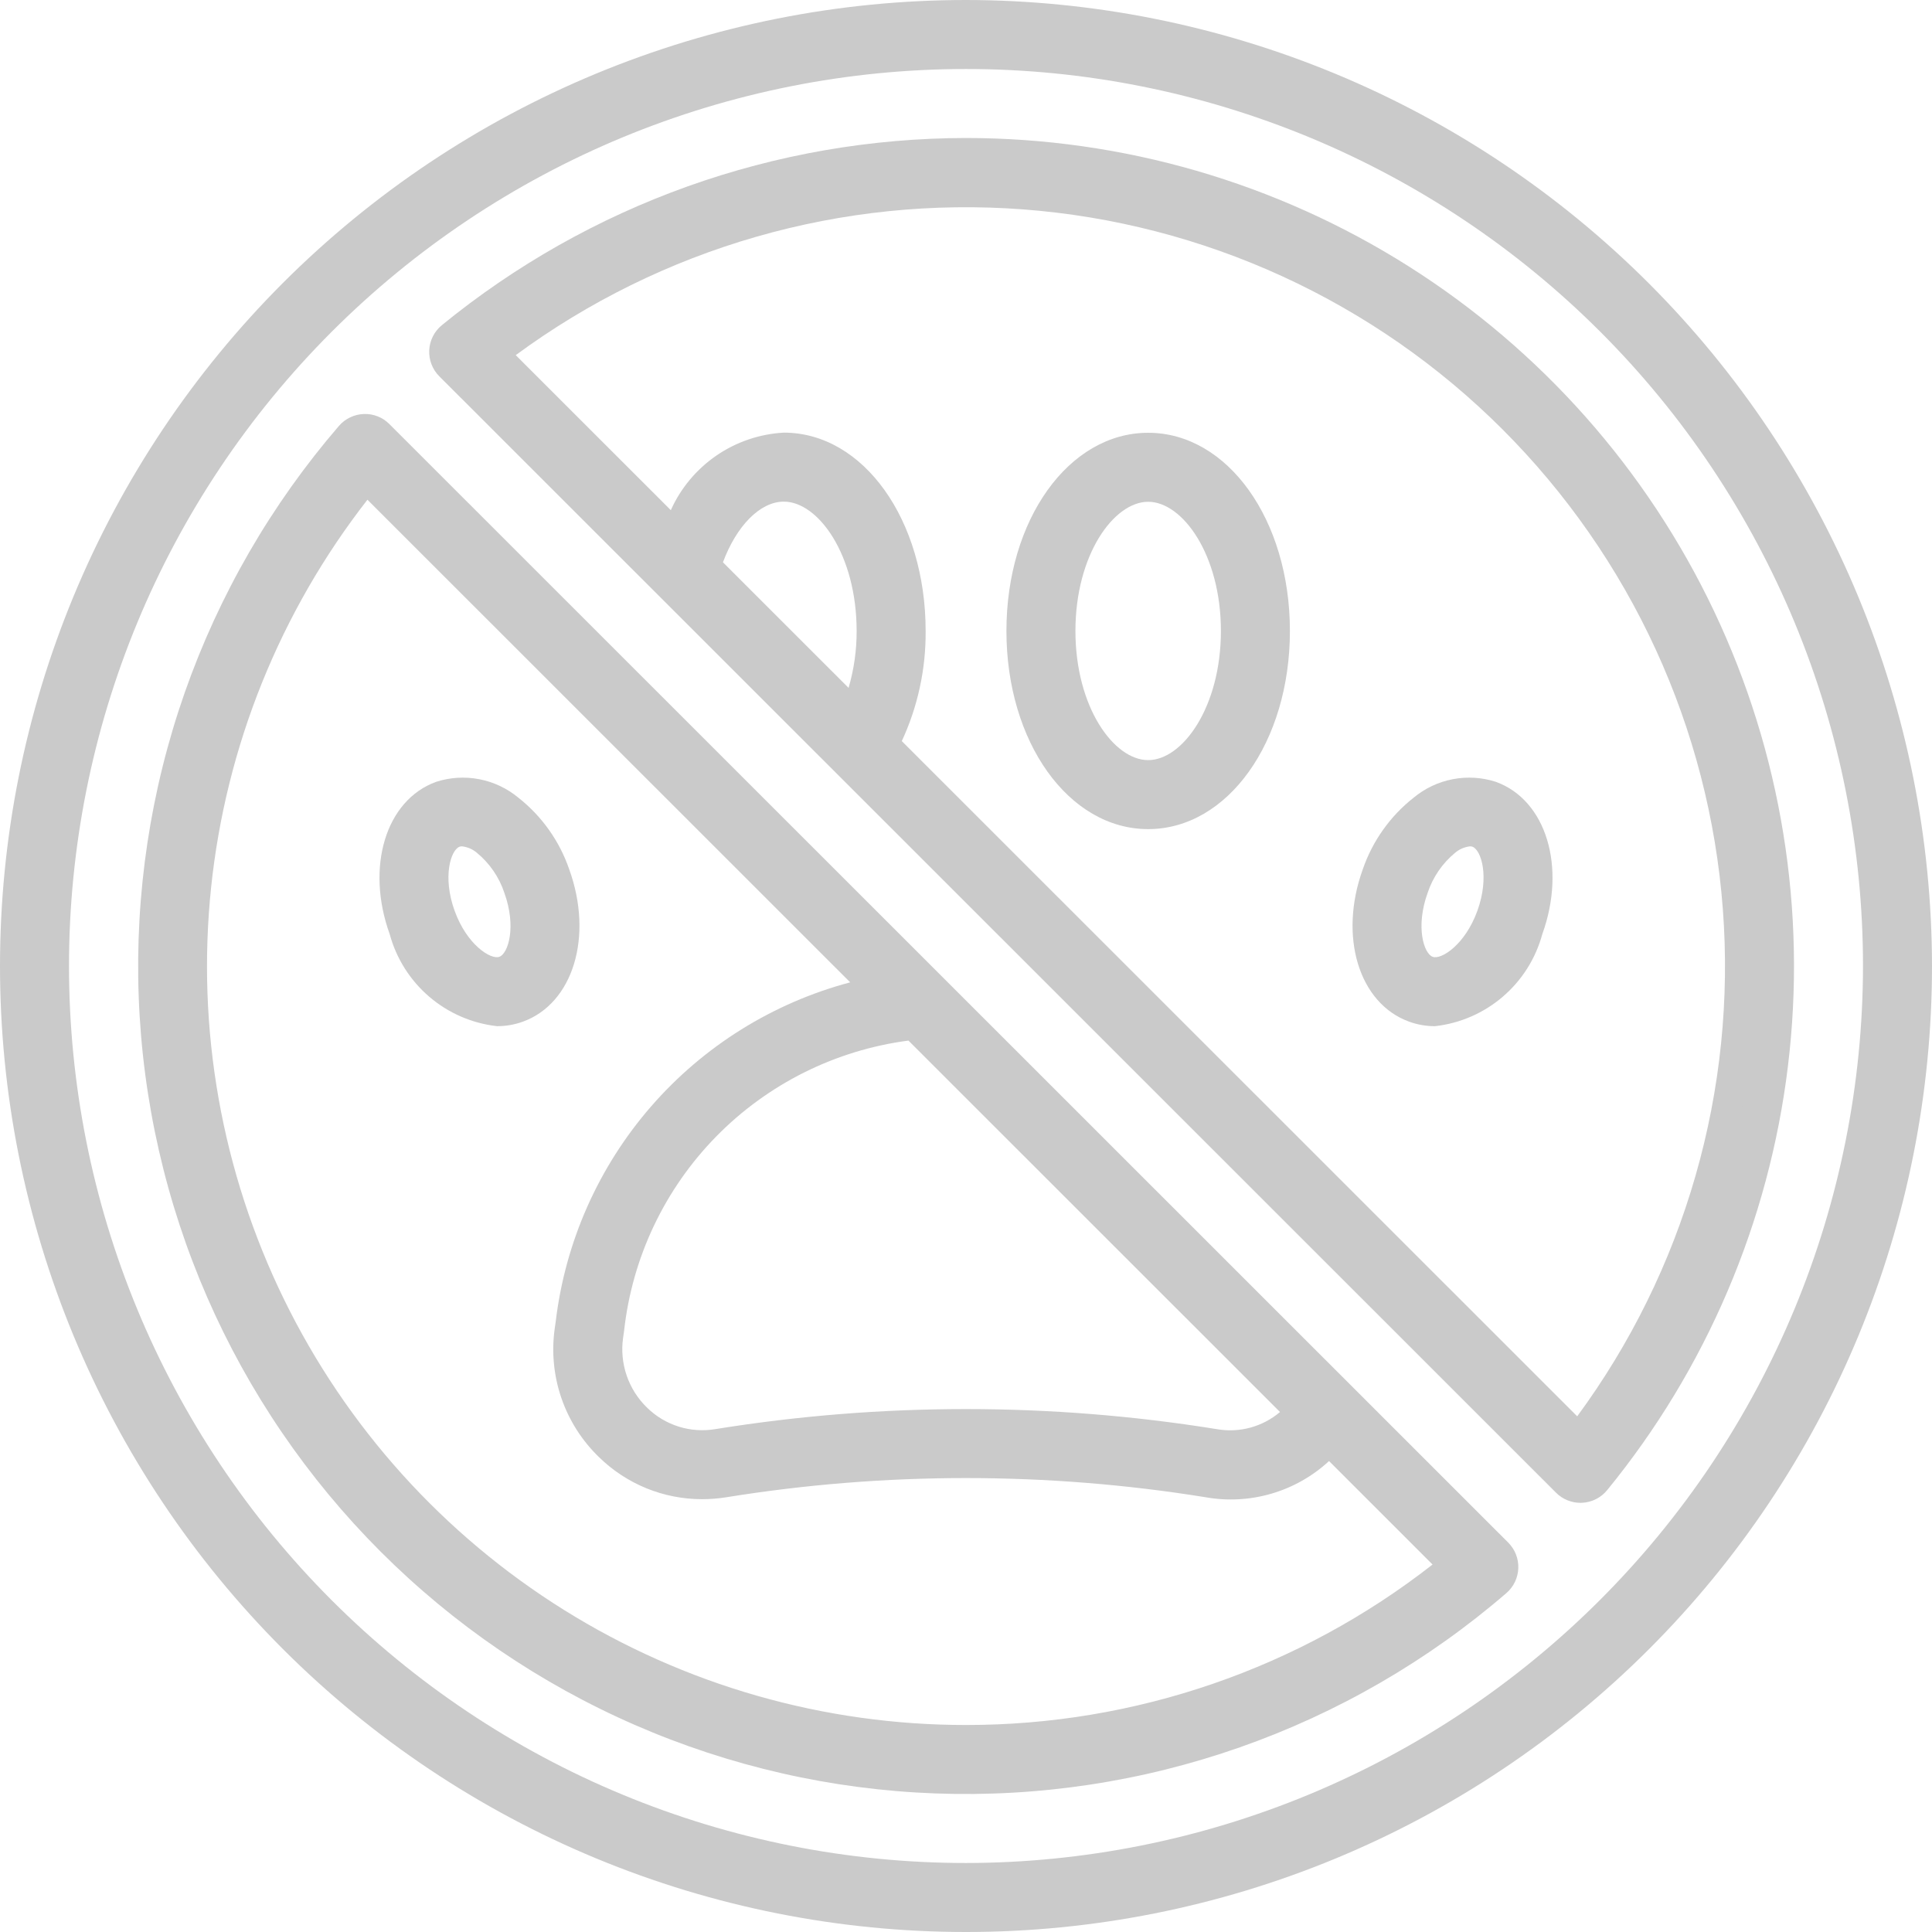 <svg xmlns="http://www.w3.org/2000/svg" xmlns:xlink="http://www.w3.org/1999/xlink" width="1080" zoomAndPan="magnify" viewBox="0 0 810 810" height="1080" preserveAspectRatio="xMidYMid meet" version="1.0"><defs><clipPath id="6565d7089f"><path d="M 722.254 459.852 L 735.746 459.852 L 735.746 494.391 L 722.254 494.391 Z M 722.254 459.852 " clip-rule="nonzero"/></clipPath><clipPath id="40d26641c6"><path d="M 722.93 478.395 C 726.988 468.43 733.199 458.613 734.645 459.992 C 735.09 460.453 735.293 461.223 735.461 462.602 C 735.609 463.828 735.684 465.668 735.684 467.199 C 735.703 468.734 735.629 470.727 735.535 471.953 C 735.422 473.336 735.238 474.562 735.051 475.023 C 734.867 475.48 734.645 475.637 734.461 475.023 C 734.238 474.254 733.941 471.648 733.848 469.809 C 733.793 468.273 733.793 466.281 733.883 464.902 C 733.996 463.062 734.312 460.762 734.551 460.148 C 734.738 459.688 734.977 459.992 735.145 460.609 C 735.312 461.223 735.496 462.602 735.57 463.98 C 735.664 465.359 735.719 467.355 735.684 468.887 C 735.629 470.883 735.441 473.336 735.145 474.715 C 734.609 477.168 733.441 475.941 732.289 477.32 C 730.531 479.469 727.23 483.914 725.617 487.594 C 724.652 489.742 723.91 494.188 723.391 494.344 C 723.094 494.496 722.875 493.883 722.688 492.809 C 722.52 491.891 722.355 489.742 722.297 488.055 C 722.242 486.215 722.297 483.762 722.391 482.23 C 722.504 480.543 722.93 478.395 722.93 478.395 " clip-rule="nonzero"/></clipPath></defs><path fill="#cacaca" d="M 405 0 C 398.371 0 391.746 0.164 385.129 0.488 C 378.508 0.812 371.898 1.301 365.305 1.949 C 358.707 2.602 352.129 3.41 345.574 4.383 C 339.02 5.355 332.488 6.488 325.988 7.781 C 319.488 9.074 313.023 10.527 306.594 12.137 C 300.164 13.746 293.777 15.516 287.434 17.438 C 281.094 19.363 274.801 21.441 268.559 23.676 C 262.32 25.906 256.137 28.293 250.012 30.828 C 243.891 33.367 237.832 36.051 231.84 38.883 C 225.848 41.719 219.93 44.699 214.086 47.82 C 208.238 50.945 202.473 54.211 196.789 57.621 C 191.102 61.027 185.504 64.574 179.992 68.254 C 174.484 71.938 169.066 75.754 163.742 79.699 C 158.418 83.648 153.195 87.727 148.07 91.93 C 142.945 96.137 137.93 100.465 133.02 104.914 C 128.109 109.367 123.309 113.934 118.621 118.621 C 113.934 123.309 109.367 128.109 104.914 133.02 C 100.465 137.93 96.137 142.945 91.93 148.07 C 87.727 153.195 83.648 158.418 79.699 163.742 C 75.754 169.066 71.938 174.484 68.254 179.992 C 64.574 185.504 61.027 191.102 57.621 196.789 C 54.211 202.473 50.945 208.238 47.82 214.086 C 44.699 219.93 41.719 225.848 38.883 231.84 C 36.051 237.832 33.367 243.891 30.828 250.012 C 28.293 256.137 25.906 262.32 23.676 268.559 C 21.441 274.801 19.363 281.094 17.438 287.434 C 15.516 293.777 13.746 300.164 12.137 306.594 C 10.527 313.023 9.074 319.488 7.781 325.988 C 6.488 332.488 5.355 339.02 4.383 345.574 C 3.41 352.129 2.602 358.707 1.949 365.305 C 1.301 371.898 0.812 378.508 0.488 385.129 C 0.164 391.746 0 398.371 0 405 C 0 411.629 0.164 418.254 0.488 424.871 C 0.812 431.492 1.301 438.102 1.949 444.695 C 2.602 451.293 3.41 457.871 4.383 464.426 C 5.355 470.98 6.488 477.512 7.781 484.012 C 9.074 490.512 10.527 496.977 12.137 503.406 C 13.746 509.836 15.516 516.223 17.438 522.566 C 19.363 528.906 21.441 535.199 23.676 541.441 C 25.906 547.68 28.293 553.863 30.828 559.988 C 33.367 566.109 36.051 572.168 38.883 578.16 C 41.719 584.152 44.699 590.07 47.82 595.914 C 50.945 601.762 54.211 607.527 57.621 613.211 C 61.027 618.898 64.574 624.496 68.254 630.008 C 71.938 635.516 75.754 640.934 79.699 646.258 C 83.648 651.582 87.727 656.805 91.93 661.93 C 96.137 667.055 100.465 672.07 104.914 676.98 C 109.367 681.891 113.934 686.691 118.621 691.379 C 123.309 696.066 128.109 700.633 133.02 705.086 C 137.93 709.535 142.945 713.863 148.07 718.07 C 153.195 722.273 158.418 726.352 163.742 730.301 C 169.066 734.246 174.484 738.062 179.992 741.746 C 185.504 745.426 191.102 748.973 196.789 752.379 C 202.473 755.789 208.238 759.055 214.086 762.18 C 219.93 765.301 225.848 768.281 231.84 771.117 C 237.832 773.949 243.891 776.633 250.012 779.172 C 256.137 781.707 262.32 784.094 268.559 786.324 C 274.801 788.559 281.094 790.637 287.434 792.562 C 293.777 794.484 300.164 796.254 306.594 797.863 C 313.023 799.473 319.488 800.926 325.988 802.219 C 332.488 803.512 339.02 804.645 345.574 805.617 C 352.129 806.59 358.707 807.398 365.305 808.051 C 371.898 808.699 378.508 809.188 385.129 809.512 C 391.746 809.836 398.371 810 405 810 C 411.629 810 418.254 809.836 424.871 809.512 C 431.492 809.188 438.102 808.699 444.695 808.051 C 451.293 807.398 457.871 806.59 464.426 805.617 C 470.98 804.645 477.512 803.512 484.012 802.219 C 490.512 800.926 496.977 799.473 503.406 797.863 C 509.836 796.254 516.223 794.484 522.566 792.562 C 528.906 790.637 535.199 788.559 541.441 786.324 C 547.68 784.094 553.863 781.707 559.988 779.172 C 566.109 776.633 572.168 773.949 578.16 771.117 C 584.152 768.281 590.07 765.301 595.914 762.18 C 601.762 759.055 607.527 755.789 613.211 752.379 C 618.898 748.973 624.496 745.426 630.008 741.746 C 635.516 738.062 640.934 734.246 646.258 730.301 C 651.582 726.352 656.805 722.273 661.93 718.07 C 667.055 713.863 672.07 709.535 676.98 705.086 C 681.891 700.633 686.691 696.066 691.379 691.379 C 696.066 686.691 700.633 681.891 705.086 676.98 C 709.535 672.07 713.863 667.055 718.07 661.93 C 722.273 656.805 726.352 651.582 730.301 646.258 C 734.246 640.934 738.062 635.516 741.746 630.008 C 745.426 624.496 748.973 618.898 752.379 613.211 C 755.789 607.527 759.055 601.762 762.18 595.914 C 765.301 590.07 768.281 584.152 771.117 578.16 C 773.949 572.168 776.633 566.109 779.172 559.988 C 781.707 553.863 784.094 547.68 786.324 541.441 C 788.559 535.199 790.637 528.906 792.562 522.566 C 794.484 516.223 796.254 509.836 797.863 503.406 C 799.473 496.977 800.926 490.512 802.219 484.012 C 803.512 477.512 804.645 470.98 805.617 464.426 C 806.59 457.871 807.398 451.293 808.051 444.695 C 808.699 438.102 809.188 431.492 809.512 424.871 C 809.836 418.254 810 411.629 810 405 C 809.992 398.375 809.824 391.754 809.492 385.133 C 809.16 378.516 808.664 371.91 808.008 365.316 C 807.352 358.723 806.535 352.148 805.559 345.598 C 804.578 339.043 803.441 332.52 802.145 326.02 C 800.844 319.523 799.387 313.059 797.773 306.633 C 796.156 300.207 794.387 293.824 792.457 287.484 C 790.531 281.145 788.449 274.859 786.211 268.621 C 783.977 262.383 781.59 256.203 779.051 250.082 C 776.512 243.965 773.824 237.91 770.988 231.922 C 768.152 225.934 765.172 220.016 762.043 214.176 C 758.918 208.332 755.652 202.57 752.242 196.887 C 748.836 191.207 745.289 185.609 741.605 180.102 C 737.922 174.594 734.105 169.18 730.16 163.855 C 726.211 158.535 722.133 153.312 717.93 148.191 C 713.727 143.07 709.398 138.055 704.949 133.148 C 700.5 128.238 695.93 123.441 691.246 118.754 C 686.559 114.07 681.762 109.5 676.852 105.051 C 671.945 100.602 666.93 96.273 661.809 92.07 C 656.688 87.867 651.465 83.789 646.145 79.84 C 640.82 75.895 635.406 72.078 629.898 68.395 C 624.391 64.711 618.793 61.164 613.113 57.758 C 607.43 54.348 601.668 51.082 595.824 47.957 C 589.984 44.828 584.066 41.848 578.078 39.012 C 572.09 36.176 566.035 33.488 559.918 30.949 C 553.797 28.41 547.617 26.023 541.379 23.789 C 535.141 21.551 528.855 19.469 522.516 17.543 C 516.176 15.613 509.793 13.84 503.367 12.227 C 496.941 10.613 490.477 9.156 483.98 7.855 C 477.48 6.559 470.957 5.422 464.402 4.441 C 457.852 3.465 451.277 2.648 444.684 1.992 C 438.09 1.336 431.484 0.84 424.867 0.508 C 418.246 0.176 411.625 0.008 405 0 Z M 405 781.07 C 398.844 781.07 392.695 780.922 386.547 780.617 C 380.398 780.316 374.262 779.863 368.137 779.262 C 362.012 778.656 355.906 777.902 349.82 777 C 343.73 776.098 337.668 775.047 331.633 773.844 C 325.594 772.645 319.594 771.297 313.621 769.801 C 307.652 768.305 301.723 766.664 295.832 764.879 C 289.941 763.09 284.102 761.16 278.305 759.086 C 272.512 757.016 266.77 754.801 261.082 752.445 C 255.398 750.09 249.773 747.598 244.207 744.965 C 238.645 742.332 233.148 739.566 227.723 736.664 C 222.293 733.766 216.941 730.73 211.66 727.566 C 206.383 724.402 201.184 721.109 196.066 717.691 C 190.949 714.273 185.918 710.73 180.973 707.062 C 176.031 703.398 171.18 699.613 166.422 695.707 C 161.664 691.801 157.008 687.785 152.445 683.652 C 147.887 679.516 143.43 675.273 139.078 670.922 C 134.727 666.57 130.484 662.113 126.348 657.555 C 122.215 652.992 118.199 648.336 114.293 643.578 C 110.387 638.82 106.602 633.969 102.938 629.027 C 99.27 624.082 95.727 619.051 92.309 613.934 C 88.887 608.816 85.598 603.617 82.434 598.34 C 79.27 593.059 76.234 587.707 73.336 582.277 C 70.434 576.852 67.668 571.355 65.035 565.793 C 62.402 560.227 59.91 554.602 57.555 548.918 C 55.199 543.23 52.984 537.488 50.914 531.695 C 48.84 525.898 46.91 520.059 45.121 514.168 C 43.336 508.277 41.695 502.348 40.199 496.379 C 38.703 490.406 37.355 484.402 36.156 478.367 C 34.953 472.332 33.902 466.27 33 460.18 C 32.098 454.094 31.344 447.988 30.738 441.863 C 30.137 435.738 29.684 429.602 29.383 423.453 C 29.078 417.305 28.93 411.156 28.93 405 C 28.93 398.844 29.078 392.695 29.383 386.547 C 29.684 380.398 30.137 374.262 30.738 368.137 C 31.344 362.012 32.098 355.906 33 349.82 C 33.902 343.73 34.953 337.668 36.156 331.633 C 37.355 325.594 38.703 319.594 40.199 313.621 C 41.695 307.652 43.336 301.723 45.121 295.832 C 46.91 289.941 48.84 284.102 50.914 278.305 C 52.984 272.512 55.199 266.77 57.555 261.082 C 59.91 255.398 62.402 249.773 65.035 244.207 C 67.668 238.645 70.434 233.148 73.336 227.723 C 76.234 222.293 79.27 216.941 82.434 211.66 C 85.598 206.383 88.887 201.184 92.309 196.066 C 95.727 190.949 99.27 185.918 102.938 180.973 C 106.602 176.031 110.387 171.18 114.293 166.422 C 118.199 161.664 122.215 157.008 126.348 152.445 C 130.484 147.887 134.727 143.43 139.078 139.078 C 143.43 134.727 147.887 130.484 152.445 126.348 C 157.008 122.215 161.664 118.199 166.422 114.293 C 171.18 110.387 176.031 106.602 180.973 102.938 C 185.918 99.27 190.949 95.727 196.066 92.309 C 201.184 88.887 206.383 85.598 211.66 82.434 C 216.941 79.27 222.293 76.234 227.723 73.336 C 233.148 70.434 238.645 67.668 244.207 65.035 C 249.773 62.402 255.398 59.91 261.082 57.555 C 266.77 55.199 272.512 52.984 278.305 50.914 C 284.102 48.84 289.941 46.91 295.832 45.121 C 301.723 43.336 307.652 41.695 313.621 40.199 C 319.594 38.703 325.594 37.355 331.633 36.156 C 337.668 34.953 343.73 33.902 349.82 33 C 355.906 32.098 362.012 31.344 368.137 30.738 C 374.262 30.137 380.398 29.684 386.547 29.383 C 392.695 29.078 398.844 28.93 405 28.93 C 411.156 28.93 417.305 29.078 423.453 29.383 C 429.602 29.684 435.738 30.137 441.863 30.738 C 447.988 31.344 454.094 32.098 460.18 33 C 466.27 33.902 472.332 34.953 478.367 36.156 C 484.402 37.355 490.406 38.703 496.379 40.199 C 502.348 41.695 508.277 43.336 514.168 45.121 C 520.059 46.91 525.898 48.84 531.695 50.914 C 537.488 52.984 543.23 55.199 548.918 57.555 C 554.602 59.91 560.227 62.402 565.793 65.035 C 571.355 67.668 576.852 70.434 582.277 73.336 C 587.707 76.234 593.059 79.27 598.34 82.434 C 603.617 85.598 608.816 88.887 613.934 92.309 C 619.051 95.727 624.082 99.27 629.027 102.938 C 633.969 106.602 638.82 110.387 643.578 114.293 C 648.336 118.199 652.992 122.215 657.555 126.348 C 662.113 130.484 666.57 134.727 670.922 139.078 C 675.273 143.43 679.516 147.887 683.652 152.445 C 687.785 157.008 691.801 161.664 695.707 166.422 C 699.613 171.18 703.398 176.031 707.062 180.973 C 710.73 185.918 714.273 190.949 717.691 196.066 C 721.109 201.184 724.402 206.383 727.566 211.66 C 730.73 216.941 733.766 222.293 736.664 227.723 C 739.566 233.148 742.332 238.645 744.965 244.207 C 747.598 249.773 750.09 255.398 752.445 261.082 C 754.801 266.77 757.016 272.512 759.086 278.305 C 761.16 284.102 763.09 289.941 764.879 295.832 C 766.664 301.723 768.305 307.652 769.801 313.621 C 771.297 319.594 772.645 325.594 773.844 331.633 C 775.047 337.668 776.098 343.73 777 349.82 C 777.902 355.906 778.656 362.012 779.262 368.137 C 779.863 374.262 780.316 380.398 780.617 386.547 C 780.922 392.695 781.07 398.844 781.07 405 C 781.066 411.152 780.906 417.301 780.598 423.445 C 780.289 429.594 779.832 435.727 779.223 441.848 C 778.613 447.973 777.855 454.074 776.945 460.16 C 776.039 466.246 774.98 472.305 773.777 478.34 C 772.57 484.371 771.219 490.371 769.719 496.34 C 768.219 502.309 766.574 508.234 764.785 514.121 C 762.992 520.008 761.059 525.848 758.984 531.637 C 756.906 537.43 754.691 543.168 752.332 548.852 C 749.973 554.535 747.48 560.156 744.844 565.715 C 742.211 571.277 739.445 576.77 736.543 582.195 C 733.637 587.621 730.605 592.973 727.441 598.246 C 724.273 603.523 720.98 608.719 717.562 613.836 C 714.145 618.949 710.602 623.977 706.934 628.918 C 703.266 633.859 699.48 638.707 695.578 643.465 C 691.676 648.219 687.656 652.875 683.523 657.434 C 679.391 661.992 675.148 666.449 670.801 670.801 C 666.449 675.148 661.992 679.391 657.434 683.523 C 652.875 687.656 648.219 691.676 643.465 695.578 C 638.707 699.48 633.859 703.266 628.918 706.934 C 623.977 710.602 618.949 714.145 613.836 717.562 C 608.719 720.98 603.523 724.273 598.246 727.441 C 592.973 730.605 587.621 733.637 582.195 736.543 C 576.77 739.445 571.277 742.211 565.715 744.844 C 560.156 747.48 554.535 749.973 548.852 752.332 C 543.168 754.691 537.43 756.906 531.637 758.984 C 525.848 761.059 520.008 762.992 514.121 764.785 C 508.234 766.574 502.309 768.219 496.34 769.719 C 490.371 771.219 484.371 772.57 478.34 773.777 C 472.305 774.98 466.246 776.039 460.16 776.945 C 454.074 777.855 447.973 778.613 441.848 779.223 C 435.727 779.832 429.594 780.289 423.445 780.598 C 417.301 780.906 411.152 781.066 405 781.07 Z M 405 781.07 " fill-opacity="1" fill-rule="nonzero"/><path fill="#cacaca" d="M 405 57.855 C 395.078 57.867 385.176 58.301 375.293 59.156 C 365.406 60.016 355.578 61.293 345.801 62.988 C 336.027 64.688 326.344 66.801 316.75 69.328 C 307.152 71.855 297.684 74.785 288.34 78.121 C 279 81.461 269.812 85.191 260.789 89.312 C 251.766 93.434 242.934 97.938 234.293 102.812 C 225.656 107.691 217.242 112.93 209.051 118.531 C 200.859 124.129 192.922 130.066 185.238 136.344 C 184.848 136.664 184.477 137.004 184.121 137.359 C 183.77 137.719 183.434 138.094 183.117 138.488 C 182.801 138.879 182.508 139.289 182.234 139.711 C 181.965 140.137 181.715 140.574 181.488 141.023 C 181.262 141.473 181.059 141.934 180.879 142.402 C 180.699 142.875 180.547 143.355 180.418 143.84 C 180.289 144.328 180.188 144.82 180.109 145.32 C 180.031 145.816 179.98 146.316 179.957 146.82 C 179.93 147.324 179.934 147.828 179.961 148.328 C 179.988 148.832 180.043 149.332 180.121 149.832 C 180.203 150.328 180.309 150.82 180.438 151.305 C 180.57 151.793 180.727 152.27 180.906 152.742 C 181.09 153.211 181.293 153.668 181.523 154.117 C 181.754 154.566 182.004 155.004 182.281 155.426 C 182.555 155.848 182.852 156.254 183.168 156.645 C 183.484 157.035 183.824 157.41 184.18 157.766 L 652.375 625.828 C 653.73 627.184 655.297 628.23 657.066 628.961 C 658.84 629.695 660.684 630.066 662.602 630.066 L 663.309 630.051 C 665.348 629.949 667.281 629.438 669.105 628.52 C 670.93 627.602 672.492 626.352 673.789 624.777 C 676.371 621.617 678.895 618.414 681.363 615.164 C 683.832 611.918 686.242 608.625 688.598 605.293 C 690.949 601.961 693.242 598.586 695.477 595.172 C 697.711 591.758 699.883 588.309 701.996 584.816 C 704.105 581.324 706.156 577.801 708.145 574.238 C 710.133 570.676 712.055 567.078 713.918 563.445 C 715.777 559.816 717.574 556.152 719.305 552.461 C 721.039 548.766 722.703 545.043 724.305 541.289 C 725.906 537.539 727.438 533.758 728.906 529.953 C 730.375 526.145 731.773 522.312 733.105 518.457 C 734.438 514.602 735.703 510.723 736.898 506.824 C 738.094 502.922 739.219 499.004 740.277 495.062 C 741.336 491.121 742.32 487.164 743.238 483.188 C 744.156 479.215 745.004 475.223 745.781 471.219 C 746.559 467.215 747.266 463.195 747.902 459.168 C 748.539 455.137 749.102 451.098 749.594 447.047 C 750.09 442.996 750.512 438.941 750.859 434.875 C 751.211 430.812 751.488 426.742 751.695 422.668 C 751.902 418.594 752.039 414.516 752.102 410.438 C 752.164 406.359 752.156 402.277 752.074 398.199 C 751.992 394.121 751.84 390.043 751.617 385.973 C 751.391 381.898 751.098 377.828 750.727 373.766 C 750.359 369.703 749.922 365.648 749.41 361.602 C 748.898 357.555 748.316 353.516 747.664 349.488 C 747.012 345.461 746.289 341.449 745.492 337.445 C 744.699 333.445 743.836 329.457 742.898 325.488 C 741.965 321.516 740.961 317.562 739.887 313.625 C 738.809 309.691 737.668 305.777 736.453 301.879 C 735.242 297.984 733.961 294.113 732.613 290.262 C 731.262 286.41 729.848 282.586 728.363 278.785 C 726.879 274.984 725.328 271.215 723.711 267.469 C 722.098 263.723 720.414 260.008 718.664 256.32 C 716.918 252.633 715.105 248.98 713.23 245.355 C 711.352 241.734 709.414 238.145 707.41 234.59 C 705.406 231.039 703.34 227.52 701.215 224.039 C 699.086 220.559 696.898 217.113 694.652 213.711 C 692.402 210.305 690.094 206.941 687.727 203.621 C 685.359 200.297 682.938 197.016 680.453 193.781 C 677.973 190.543 675.434 187.352 672.836 184.203 C 670.242 181.055 667.594 177.953 664.887 174.898 C 662.184 171.844 659.426 168.84 656.617 165.883 C 653.805 162.926 650.945 160.016 648.031 157.16 C 645.117 154.305 642.156 151.5 639.145 148.75 C 636.133 145.996 633.074 143.297 629.965 140.652 C 626.859 138.012 623.707 135.422 620.508 132.887 C 617.309 130.355 614.07 127.879 610.785 125.461 C 607.5 123.043 604.172 120.684 600.801 118.379 C 597.434 116.078 594.027 113.836 590.578 111.656 C 587.133 109.477 583.645 107.355 580.125 105.297 C 576.602 103.238 573.043 101.242 569.453 99.309 C 565.859 97.375 562.234 95.508 558.574 93.703 C 554.918 91.895 551.227 90.156 547.508 88.48 C 543.789 86.805 540.039 85.195 536.262 83.652 C 532.484 82.109 528.684 80.633 524.855 79.227 C 521.027 77.816 517.176 76.477 513.297 75.203 C 509.422 73.93 505.523 72.723 501.605 71.586 C 497.688 70.453 493.75 69.387 489.797 68.387 C 485.84 67.391 481.867 66.465 477.879 65.605 C 473.891 64.75 469.887 63.965 465.871 63.246 C 461.855 62.531 457.828 61.887 453.789 61.312 C 449.75 60.738 445.703 60.234 441.645 59.805 C 437.586 59.371 433.523 59.012 429.453 58.723 C 425.387 58.438 421.312 58.219 417.234 58.074 C 413.156 57.93 409.078 57.859 405 57.855 Z M 355.77 288.398 L 303.102 235.746 C 308.781 220.465 318.676 210.312 328.625 210.312 C 343.059 210.312 359.148 232.586 359.148 264.551 C 359.168 272.664 358.039 280.613 355.77 288.398 Z M 661.246 593.797 L 500.473 433.066 L 500.449 433.043 L 378.082 310.707 C 381.438 303.48 383.957 295.973 385.641 288.184 C 387.328 280.398 388.141 272.52 388.078 264.551 C 388.078 217.918 361.961 181.383 328.625 181.383 C 326.105 181.52 323.609 181.824 321.133 182.305 C 318.656 182.781 316.223 183.426 313.836 184.238 C 311.449 185.051 309.125 186.02 306.871 187.148 C 304.617 188.281 302.449 189.559 300.371 190.984 C 298.289 192.41 296.316 193.973 294.453 195.672 C 292.586 197.367 290.844 199.184 289.23 201.121 C 287.613 203.055 286.133 205.094 284.797 207.23 C 283.461 209.371 282.273 211.59 281.242 213.891 L 216.23 148.895 C 220.02 146.102 223.871 143.395 227.781 140.773 C 231.695 138.152 235.66 135.617 239.688 133.172 C 243.711 130.727 247.785 128.371 251.914 126.105 C 256.043 123.844 260.219 121.672 264.441 119.59 C 268.668 117.512 272.938 115.527 277.25 113.637 C 281.562 111.746 285.914 109.953 290.305 108.258 C 294.699 106.562 299.125 104.961 303.59 103.461 C 308.055 101.961 312.547 100.562 317.074 99.262 C 321.598 97.961 326.148 96.762 330.73 95.664 C 335.309 94.562 339.91 93.566 344.531 92.672 C 349.152 91.777 353.793 90.988 358.453 90.297 C 363.109 89.609 367.781 89.027 372.465 88.543 C 377.148 88.062 381.844 87.688 386.543 87.414 C 391.242 87.141 395.949 86.973 400.656 86.91 C 405.363 86.844 410.07 86.887 414.777 87.031 C 419.484 87.176 424.184 87.426 428.879 87.777 C 433.574 88.133 438.262 88.59 442.938 89.152 C 447.609 89.715 452.27 90.379 456.918 91.148 C 461.562 91.914 466.188 92.785 470.797 93.762 C 475.402 94.734 479.984 95.809 484.543 96.988 C 489.102 98.164 493.633 99.441 498.137 100.82 C 502.637 102.199 507.109 103.676 511.543 105.254 C 515.98 106.828 520.383 108.504 524.742 110.277 C 529.105 112.047 533.426 113.918 537.707 115.879 C 541.984 117.844 546.219 119.902 550.41 122.055 C 554.598 124.207 558.734 126.449 562.824 128.785 C 566.914 131.121 570.945 133.547 574.93 136.059 C 578.91 138.574 582.832 141.176 586.699 143.863 C 590.562 146.555 594.367 149.328 598.109 152.184 C 601.852 155.043 605.527 157.98 609.141 161 C 612.754 164.023 616.297 167.121 619.77 170.301 C 623.246 173.477 626.648 176.73 629.977 180.059 C 633.305 183.391 636.562 186.789 639.738 190.266 C 642.918 193.738 646.02 197.281 649.039 200.891 C 652.062 204.504 655.004 208.18 657.859 211.922 C 660.719 215.664 663.492 219.465 666.184 223.332 C 668.875 227.195 671.477 231.117 673.992 235.098 C 676.508 239.078 678.934 243.113 681.27 247.199 C 683.605 251.289 685.852 255.426 688.004 259.613 C 690.156 263.801 692.215 268.035 694.18 272.312 C 696.145 276.594 698.016 280.914 699.789 285.277 C 701.562 289.637 703.234 294.035 704.812 298.473 C 706.391 302.91 707.871 307.379 709.25 311.879 C 710.629 316.383 711.91 320.914 713.086 325.473 C 714.266 330.031 715.344 334.613 716.316 339.219 C 717.293 343.828 718.164 348.453 718.934 353.098 C 719.703 357.742 720.371 362.402 720.934 367.078 C 721.496 371.754 721.953 376.438 722.309 381.133 C 722.664 385.828 722.914 390.527 723.062 395.234 C 723.207 399.941 723.25 404.648 723.188 409.355 C 723.125 414.066 722.957 418.77 722.684 423.473 C 722.414 428.172 722.039 432.863 721.559 437.547 C 721.078 442.23 720.496 446.902 719.809 451.562 C 719.121 456.219 718.328 460.859 717.438 465.484 C 716.543 470.105 715.547 474.707 714.449 479.285 C 713.352 483.867 712.156 488.418 710.855 492.945 C 709.555 497.469 708.156 501.965 706.656 506.43 C 705.16 510.891 703.562 515.32 701.867 519.711 C 700.172 524.105 698.379 528.457 696.488 532.773 C 694.602 537.086 692.617 541.355 690.539 545.578 C 688.461 549.805 686.289 553.98 684.027 558.109 C 681.762 562.238 679.41 566.316 676.965 570.34 C 674.52 574.363 671.984 578.332 669.367 582.242 C 666.746 586.156 664.039 590.008 661.246 593.801 Z M 661.246 593.797 " fill-opacity="1" fill-rule="nonzero"/><path fill="#cacaca" d="M 163.262 177.809 C 161.848 176.379 160.207 175.297 158.34 174.559 C 156.469 173.824 154.531 173.496 152.523 173.578 C 150.52 173.648 148.613 174.117 146.801 174.98 C 144.992 175.848 143.43 177.035 142.113 178.551 C 138.582 182.648 135.145 186.828 131.805 191.09 C 128.469 195.348 125.23 199.684 122.094 204.098 C 118.957 208.508 115.93 212.988 113.004 217.543 C 110.074 222.094 107.258 226.715 104.547 231.398 C 101.84 236.086 99.238 240.828 96.754 245.637 C 94.266 250.441 91.891 255.305 89.629 260.223 C 87.371 265.141 85.227 270.109 83.199 275.125 C 81.172 280.145 79.262 285.207 77.469 290.312 C 75.68 295.422 74.008 300.566 72.457 305.754 C 70.91 310.938 69.48 316.156 68.176 321.41 C 66.867 326.66 65.688 331.941 64.629 337.25 C 63.57 342.555 62.633 347.887 61.824 353.238 C 61.016 358.59 60.332 363.957 59.773 369.34 C 59.215 374.723 58.781 380.117 58.477 385.52 C 58.172 390.922 57.992 396.332 57.938 401.742 C 57.887 407.156 57.957 412.566 58.16 417.973 C 58.359 423.383 58.684 428.781 59.137 434.176 C 59.59 439.57 60.168 444.949 60.875 450.312 C 61.578 455.68 62.41 461.027 63.363 466.355 C 64.316 471.684 65.398 476.984 66.602 482.262 C 67.805 487.539 69.129 492.781 70.578 497.996 C 72.023 503.211 73.594 508.391 75.285 513.531 C 76.977 518.672 78.785 523.773 80.715 528.828 C 82.645 533.887 84.691 538.895 86.855 543.855 C 89.016 548.816 91.297 553.723 93.688 558.578 C 96.082 563.434 98.586 568.227 101.203 572.965 C 103.824 577.703 106.551 582.375 109.387 586.984 C 112.223 591.594 115.164 596.137 118.215 600.605 C 121.262 605.078 124.414 609.477 127.668 613.801 C 130.922 618.125 134.277 622.371 137.73 626.539 C 141.184 630.707 144.73 634.789 148.375 638.793 C 152.02 642.793 155.754 646.707 159.582 650.535 C 163.41 654.359 167.324 658.094 171.328 661.738 C 175.328 665.383 179.414 668.93 183.582 672.383 C 187.75 675.836 191.996 679.188 196.324 682.441 C 200.648 685.695 205.047 688.844 209.52 691.895 C 213.992 694.941 218.531 697.883 223.141 700.719 C 227.754 703.551 232.426 706.277 237.164 708.895 C 241.902 711.512 246.699 714.016 251.555 716.406 C 256.406 718.801 261.316 721.078 266.277 723.238 C 271.238 725.402 276.246 727.449 281.305 729.375 C 286.363 731.305 291.461 733.113 296.602 734.801 C 301.746 736.492 306.922 738.059 312.137 739.508 C 317.352 740.953 322.598 742.277 327.875 743.48 C 333.152 744.684 338.457 745.758 343.781 746.715 C 349.109 747.668 354.457 748.496 359.824 749.199 C 365.191 749.902 370.57 750.48 375.965 750.93 C 381.355 751.383 386.758 751.707 392.164 751.906 C 397.574 752.105 402.984 752.18 408.395 752.125 C 413.809 752.07 419.215 751.891 424.621 751.582 C 430.023 751.277 435.418 750.844 440.801 750.281 C 446.184 749.723 451.551 749.039 456.902 748.227 C 462.25 747.418 467.582 746.48 472.887 745.422 C 478.195 744.363 483.477 743.18 488.727 741.871 C 493.98 740.562 499.199 739.133 504.383 737.582 C 509.566 736.031 514.715 734.359 519.82 732.566 C 524.926 730.777 529.988 728.867 535.008 726.836 C 540.023 724.809 544.992 722.664 549.91 720.402 C 554.828 718.141 559.688 715.766 564.492 713.277 C 569.301 710.789 574.047 708.188 578.73 705.477 C 583.414 702.766 588.031 699.949 592.586 697.02 C 597.137 694.094 601.617 691.062 606.027 687.926 C 610.441 684.789 614.773 681.551 619.035 678.211 C 623.293 674.871 627.473 671.434 631.57 667.898 C 631.945 667.574 632.301 667.234 632.641 666.871 C 632.98 666.512 633.301 666.133 633.598 665.738 C 633.898 665.348 634.18 664.938 634.438 664.516 C 634.695 664.094 634.934 663.66 635.145 663.211 C 635.359 662.766 635.551 662.309 635.719 661.844 C 635.887 661.375 636.027 660.902 636.145 660.422 C 636.266 659.941 636.359 659.453 636.426 658.965 C 636.496 658.473 636.539 657.98 636.555 657.484 C 636.574 656.992 636.566 656.496 636.531 656.004 C 636.5 655.508 636.441 655.016 636.359 654.527 C 636.273 654.039 636.168 653.559 636.035 653.082 C 635.902 652.602 635.742 652.133 635.562 651.672 C 635.383 651.211 635.176 650.762 634.949 650.32 C 634.723 649.883 634.473 649.453 634.203 649.039 C 633.93 648.625 633.637 648.227 633.324 647.844 C 633.012 647.457 632.684 647.09 632.332 646.738 Z M 536.645 591.992 C 534.824 593.535 532.863 594.859 530.75 595.969 C 528.637 597.078 526.43 597.941 524.129 598.559 C 521.824 599.18 519.484 599.539 517.102 599.637 C 514.719 599.738 512.355 599.574 510.008 599.152 C 475.227 593.559 440.227 590.762 405 590.762 C 369.773 590.762 334.773 593.559 299.992 599.152 C 297.41 599.594 294.812 599.727 292.199 599.551 C 289.586 599.375 287.031 598.895 284.531 598.109 C 282.031 597.324 279.66 596.258 277.414 594.91 C 275.168 593.559 273.113 591.965 271.246 590.125 C 269.32 588.258 267.637 586.188 266.199 583.922 C 264.762 581.652 263.605 579.25 262.738 576.711 C 261.867 574.172 261.305 571.562 261.051 568.891 C 260.797 566.219 260.855 563.551 261.234 560.895 L 261.656 557.922 C 261.867 556.02 262.117 554.125 262.406 552.234 C 262.691 550.344 263.02 548.461 263.387 546.582 C 263.754 544.707 264.16 542.836 264.605 540.977 C 265.051 539.117 265.535 537.266 266.055 535.426 C 266.578 533.586 267.137 531.758 267.734 529.941 C 268.332 528.125 268.969 526.32 269.641 524.531 C 270.312 522.742 271.023 520.965 271.77 519.203 C 272.516 517.445 273.301 515.699 274.117 513.973 C 274.938 512.242 275.793 510.531 276.684 508.84 C 277.574 507.148 278.5 505.473 279.457 503.82 C 280.418 502.164 281.41 500.531 282.441 498.918 C 283.469 497.305 284.527 495.715 285.621 494.148 C 286.715 492.578 287.844 491.031 289 489.512 C 290.16 487.988 291.348 486.492 292.57 485.02 C 293.789 483.547 295.039 482.102 296.32 480.68 C 297.602 479.258 298.91 477.867 300.25 476.5 C 301.59 475.133 302.953 473.797 304.348 472.488 C 305.742 471.18 307.164 469.898 308.609 468.648 C 310.059 467.398 311.531 466.18 313.031 464.992 C 314.527 463.801 316.051 462.645 317.598 461.52 C 319.141 460.395 320.711 459.301 322.305 458.242 C 323.895 457.18 325.508 456.152 327.141 455.16 C 328.777 454.168 330.43 453.207 332.105 452.285 C 333.781 451.359 335.473 450.469 337.184 449.617 C 338.895 448.762 340.625 447.945 342.367 447.164 C 344.113 446.379 345.875 445.637 347.652 444.926 C 349.426 444.219 351.219 443.547 353.023 442.91 C 354.824 442.277 356.645 441.68 358.473 441.121 C 360.301 440.562 362.141 440.043 363.992 439.559 C 365.844 439.078 367.703 438.633 369.57 438.23 C 371.441 437.824 373.316 437.457 375.203 437.129 C 377.086 436.805 378.977 436.516 380.871 436.27 Z M 405 723.215 C 401.301 723.215 397.602 723.152 393.902 723.023 C 390.203 722.898 386.508 722.707 382.816 722.449 C 379.125 722.191 375.438 721.871 371.758 721.484 C 368.078 721.102 364.402 720.652 360.738 720.137 C 357.074 719.625 353.418 719.047 349.773 718.406 C 346.129 717.766 342.496 717.062 338.875 716.293 C 335.258 715.527 331.652 714.695 328.059 713.801 C 324.469 712.906 320.895 711.953 317.336 710.934 C 313.777 709.914 310.238 708.836 306.719 707.691 C 303.199 706.551 299.699 705.348 296.223 704.086 C 292.742 702.82 289.289 701.496 285.855 700.109 C 282.426 698.727 279.02 697.281 275.637 695.777 C 272.254 694.273 268.902 692.715 265.574 691.094 C 262.246 689.473 258.949 687.793 255.68 686.059 C 252.41 684.324 249.176 682.531 245.969 680.68 C 242.762 678.832 239.59 676.93 236.449 674.969 C 233.312 673.012 230.207 670.996 227.137 668.93 C 224.07 666.859 221.035 664.738 218.043 662.566 C 215.047 660.395 212.09 658.168 209.172 655.891 C 206.254 653.613 203.379 651.285 200.543 648.91 C 197.707 646.531 194.914 644.105 192.16 641.633 C 189.41 639.156 186.703 636.637 184.039 634.066 C 181.375 631.496 178.758 628.883 176.184 626.223 C 173.613 623.559 171.086 620.855 168.609 618.105 C 166.133 615.359 163.703 612.566 161.32 609.734 C 158.941 606.898 156.609 604.027 154.332 601.109 C 152.051 598.195 149.824 595.242 147.645 592.25 C 145.469 589.258 143.344 586.227 141.273 583.16 C 139.203 580.094 137.184 576.992 135.223 573.855 C 133.258 570.719 131.352 567.547 129.5 564.344 C 127.645 561.141 125.852 557.902 124.109 554.637 C 122.371 551.371 120.691 548.074 119.066 544.75 C 117.441 541.426 115.875 538.074 114.367 534.691 C 112.859 531.312 111.414 527.906 110.023 524.477 C 108.637 521.047 107.309 517.594 106.039 514.117 C 104.77 510.641 103.562 507.145 102.418 503.625 C 101.273 500.105 100.188 496.566 99.164 493.012 C 98.145 489.453 97.184 485.879 96.285 482.289 C 95.387 478.699 94.555 475.094 93.781 471.477 C 93.008 467.855 92.301 464.227 91.656 460.582 C 91.012 456.938 90.43 453.281 89.91 449.617 C 89.395 445.953 88.941 442.281 88.551 438.602 C 88.16 434.922 87.836 431.234 87.574 427.543 C 87.316 423.852 87.117 420.156 86.988 416.461 C 86.855 412.762 86.789 409.062 86.785 405.359 C 86.781 401.66 86.844 397.961 86.973 394.262 C 87.098 390.562 87.289 386.867 87.543 383.176 C 87.801 379.484 88.121 375.797 88.504 372.117 C 88.887 368.438 89.336 364.762 89.848 361.098 C 90.359 357.434 90.938 353.777 91.578 350.133 C 92.215 346.488 92.918 342.855 93.688 339.234 C 94.453 335.613 95.281 332.008 96.176 328.418 C 97.066 324.824 98.023 321.25 99.039 317.691 C 100.059 314.133 101.137 310.594 102.277 307.074 C 103.418 303.555 104.621 300.055 105.883 296.578 C 107.145 293.098 108.469 289.641 109.852 286.211 C 111.238 282.777 112.68 279.371 114.184 275.988 C 115.684 272.605 117.246 269.25 118.867 265.926 C 120.484 262.598 122.164 259.297 123.898 256.031 C 125.633 252.762 127.422 249.523 129.27 246.316 C 131.117 243.109 133.02 239.938 134.98 236.797 C 136.938 233.656 138.949 230.551 141.02 227.48 C 143.086 224.414 145.203 221.379 147.379 218.383 C 149.551 215.387 151.773 212.43 154.051 209.512 L 356.445 411.848 C 352.422 412.918 348.445 414.137 344.512 415.5 C 340.578 416.867 336.699 418.379 332.879 420.031 C 329.059 421.688 325.305 423.48 321.617 425.414 C 317.93 427.348 314.32 429.414 310.789 431.617 C 307.254 433.82 303.809 436.152 300.449 438.613 C 297.09 441.07 293.824 443.652 290.66 446.355 C 287.492 449.059 284.43 451.875 281.473 454.805 C 278.512 457.734 275.668 460.77 272.938 463.914 C 270.207 467.055 267.598 470.297 265.105 473.633 C 262.617 476.969 260.254 480.395 258.02 483.906 C 255.781 487.418 253.68 491.012 251.715 494.68 C 249.746 498.348 247.918 502.086 246.23 505.891 C 244.539 509.699 242.992 513.562 241.594 517.48 C 240.191 521.402 238.938 525.367 237.832 529.383 C 236.727 533.398 235.77 537.445 234.965 541.531 C 234.16 545.617 233.508 549.727 233.012 553.859 L 232.574 556.973 C 232.227 559.418 232.027 561.871 231.973 564.336 C 231.918 566.805 232.008 569.266 232.242 571.719 C 232.477 574.176 232.855 576.609 233.375 579.02 C 233.898 581.43 234.559 583.801 235.359 586.133 C 236.164 588.469 237.098 590.746 238.168 592.969 C 239.238 595.191 240.434 597.344 241.758 599.426 C 243.082 601.504 244.52 603.504 246.078 605.414 C 247.641 607.324 249.305 609.141 251.078 610.855 C 253.938 613.664 257.043 616.172 260.395 618.379 C 263.746 620.582 267.277 622.445 270.988 623.961 C 274.703 625.477 278.527 626.621 282.465 627.391 C 286.402 628.16 290.375 628.543 294.387 628.539 C 297.82 628.535 301.234 628.262 304.625 627.715 C 337.863 622.363 371.312 619.688 404.98 619.684 C 438.645 619.684 472.094 622.359 505.332 627.707 C 507.633 628.117 509.949 628.398 512.281 628.543 C 514.613 628.688 516.945 628.699 519.277 628.574 C 521.609 628.449 523.93 628.188 526.23 627.797 C 528.535 627.402 530.809 626.879 533.051 626.227 C 535.293 625.57 537.492 624.789 539.645 623.879 C 541.797 622.969 543.891 621.938 545.922 620.789 C 547.957 619.637 549.914 618.371 551.805 616.996 C 553.691 615.617 555.492 614.137 557.207 612.551 L 600.605 655.938 C 593.684 661.344 586.551 666.457 579.203 671.273 C 571.855 676.086 564.324 680.59 556.602 684.781 C 548.883 688.973 541.004 692.836 532.961 696.371 C 524.918 699.906 516.746 703.102 508.438 705.961 C 500.133 708.816 491.723 711.324 483.207 713.484 C 474.691 715.641 466.102 717.445 457.438 718.891 C 448.773 720.336 440.062 721.418 431.309 722.141 C 422.555 722.863 413.785 723.219 405 723.215 Z M 405 723.215 " fill-opacity="1" fill-rule="nonzero"/><path fill="#cacaca" d="M 481.375 181.445 C 448.055 181.445 421.949 217.941 421.949 264.523 C 421.949 311.117 448.055 347.609 481.375 347.609 C 514.695 347.609 540.801 311.117 540.801 264.523 C 540.801 217.938 514.695 181.445 481.375 181.445 Z M 481.375 318.68 C 466.953 318.68 450.879 296.441 450.879 264.523 C 450.879 232.613 466.953 210.375 481.375 210.375 C 495.797 210.375 511.871 232.613 511.871 264.523 C 511.871 296.441 495.797 318.68 481.375 318.68 Z M 481.375 318.68 " fill-opacity="1" fill-rule="nonzero"/><path fill="#cacaca" d="M 627.148 327.785 C 625.695 327.316 624.215 326.938 622.715 326.656 C 621.215 326.375 619.699 326.184 618.176 326.094 C 616.652 326 615.125 326.004 613.602 326.102 C 612.078 326.199 610.562 326.395 609.062 326.684 C 607.562 326.973 606.086 327.355 604.637 327.828 C 603.184 328.305 601.766 328.867 600.387 329.52 C 599.004 330.172 597.668 330.91 596.379 331.73 C 595.09 332.551 593.859 333.449 592.684 334.422 C 587.762 338.301 583.484 342.793 579.855 347.902 C 576.227 353.012 573.395 358.527 571.355 364.453 C 561.156 392.641 569.699 420.699 590.805 428.344 C 594.301 429.605 597.906 430.238 601.625 430.234 C 604.234 429.941 606.809 429.457 609.348 428.777 C 611.883 428.102 614.359 427.238 616.766 426.191 C 619.176 425.145 621.496 423.922 623.723 422.527 C 625.949 421.133 628.059 419.582 630.051 417.871 C 632.047 416.164 633.902 414.312 635.621 412.328 C 637.34 410.34 638.898 408.234 640.305 406.016 C 641.707 403.793 642.938 401.48 643.992 399.074 C 645.051 396.672 645.926 394.203 646.613 391.664 C 656.797 363.473 648.25 335.418 627.148 327.785 Z M 619.406 381.836 C 614.223 396.164 604.168 402.5 600.648 401.137 C 596.961 399.809 593.375 388.609 598.559 374.293 C 599.652 371.02 601.172 367.961 603.125 365.113 C 605.074 362.27 607.383 359.75 610.043 357.551 C 611.859 356.016 613.949 355.109 616.312 354.832 C 616.656 354.828 616.992 354.879 617.316 354.988 C 620.988 356.316 624.578 367.52 619.406 381.836 Z M 619.406 381.836 " fill-opacity="1" fill-rule="nonzero"/><path fill="#cacaca" d="M 238.645 364.461 C 236.605 358.535 233.773 353.016 230.145 347.906 C 226.516 342.797 222.238 338.301 217.316 334.422 C 216.141 333.449 214.91 332.551 213.621 331.73 C 212.332 330.91 210.996 330.176 209.613 329.523 C 208.234 328.871 206.816 328.305 205.363 327.832 C 203.91 327.355 202.434 326.977 200.934 326.688 C 199.434 326.398 197.922 326.203 196.398 326.105 C 194.875 326.004 193.348 326.004 191.824 326.094 C 190.301 326.188 188.785 326.375 187.285 326.656 C 185.785 326.941 184.305 327.316 182.852 327.785 C 161.75 335.418 153.203 363.473 163.387 391.664 C 164.074 394.203 164.949 396.672 166.008 399.078 C 167.062 401.48 168.297 403.793 169.699 406.016 C 171.102 408.234 172.664 410.34 174.383 412.328 C 176.102 414.316 177.957 416.164 179.953 417.871 C 181.949 419.582 184.059 421.133 186.285 422.527 C 188.516 423.922 190.832 425.141 193.242 426.188 C 195.652 427.234 198.125 428.098 200.664 428.773 C 203.203 429.453 205.777 429.938 208.391 430.227 C 212.105 430.23 215.715 429.605 219.211 428.34 C 240.301 420.699 248.844 392.641 238.645 364.461 Z M 209.363 401.137 C 205.805 402.457 195.762 396.156 190.594 381.836 C 185.422 367.52 189.012 356.316 192.684 354.988 C 193.008 354.879 193.344 354.828 193.688 354.832 C 196.051 355.109 198.141 356.016 199.957 357.555 C 202.617 359.75 204.926 362.273 206.879 365.117 C 208.828 367.965 210.352 371.023 211.441 374.297 C 216.625 388.609 213.039 399.809 209.363 401.137 Z M 209.363 401.137 " fill-opacity="1" fill-rule="nonzero"/><g clip-path="url(#6565d7089f)"><g clip-path="url(#40d26641c6)"><path fill="#cacaca" d="M 721.559 453.859 L 736.441 453.859 L 736.441 500.613 L 721.559 500.613 Z M 721.559 453.859 " fill-opacity="1" fill-rule="nonzero"/></g></g></svg>